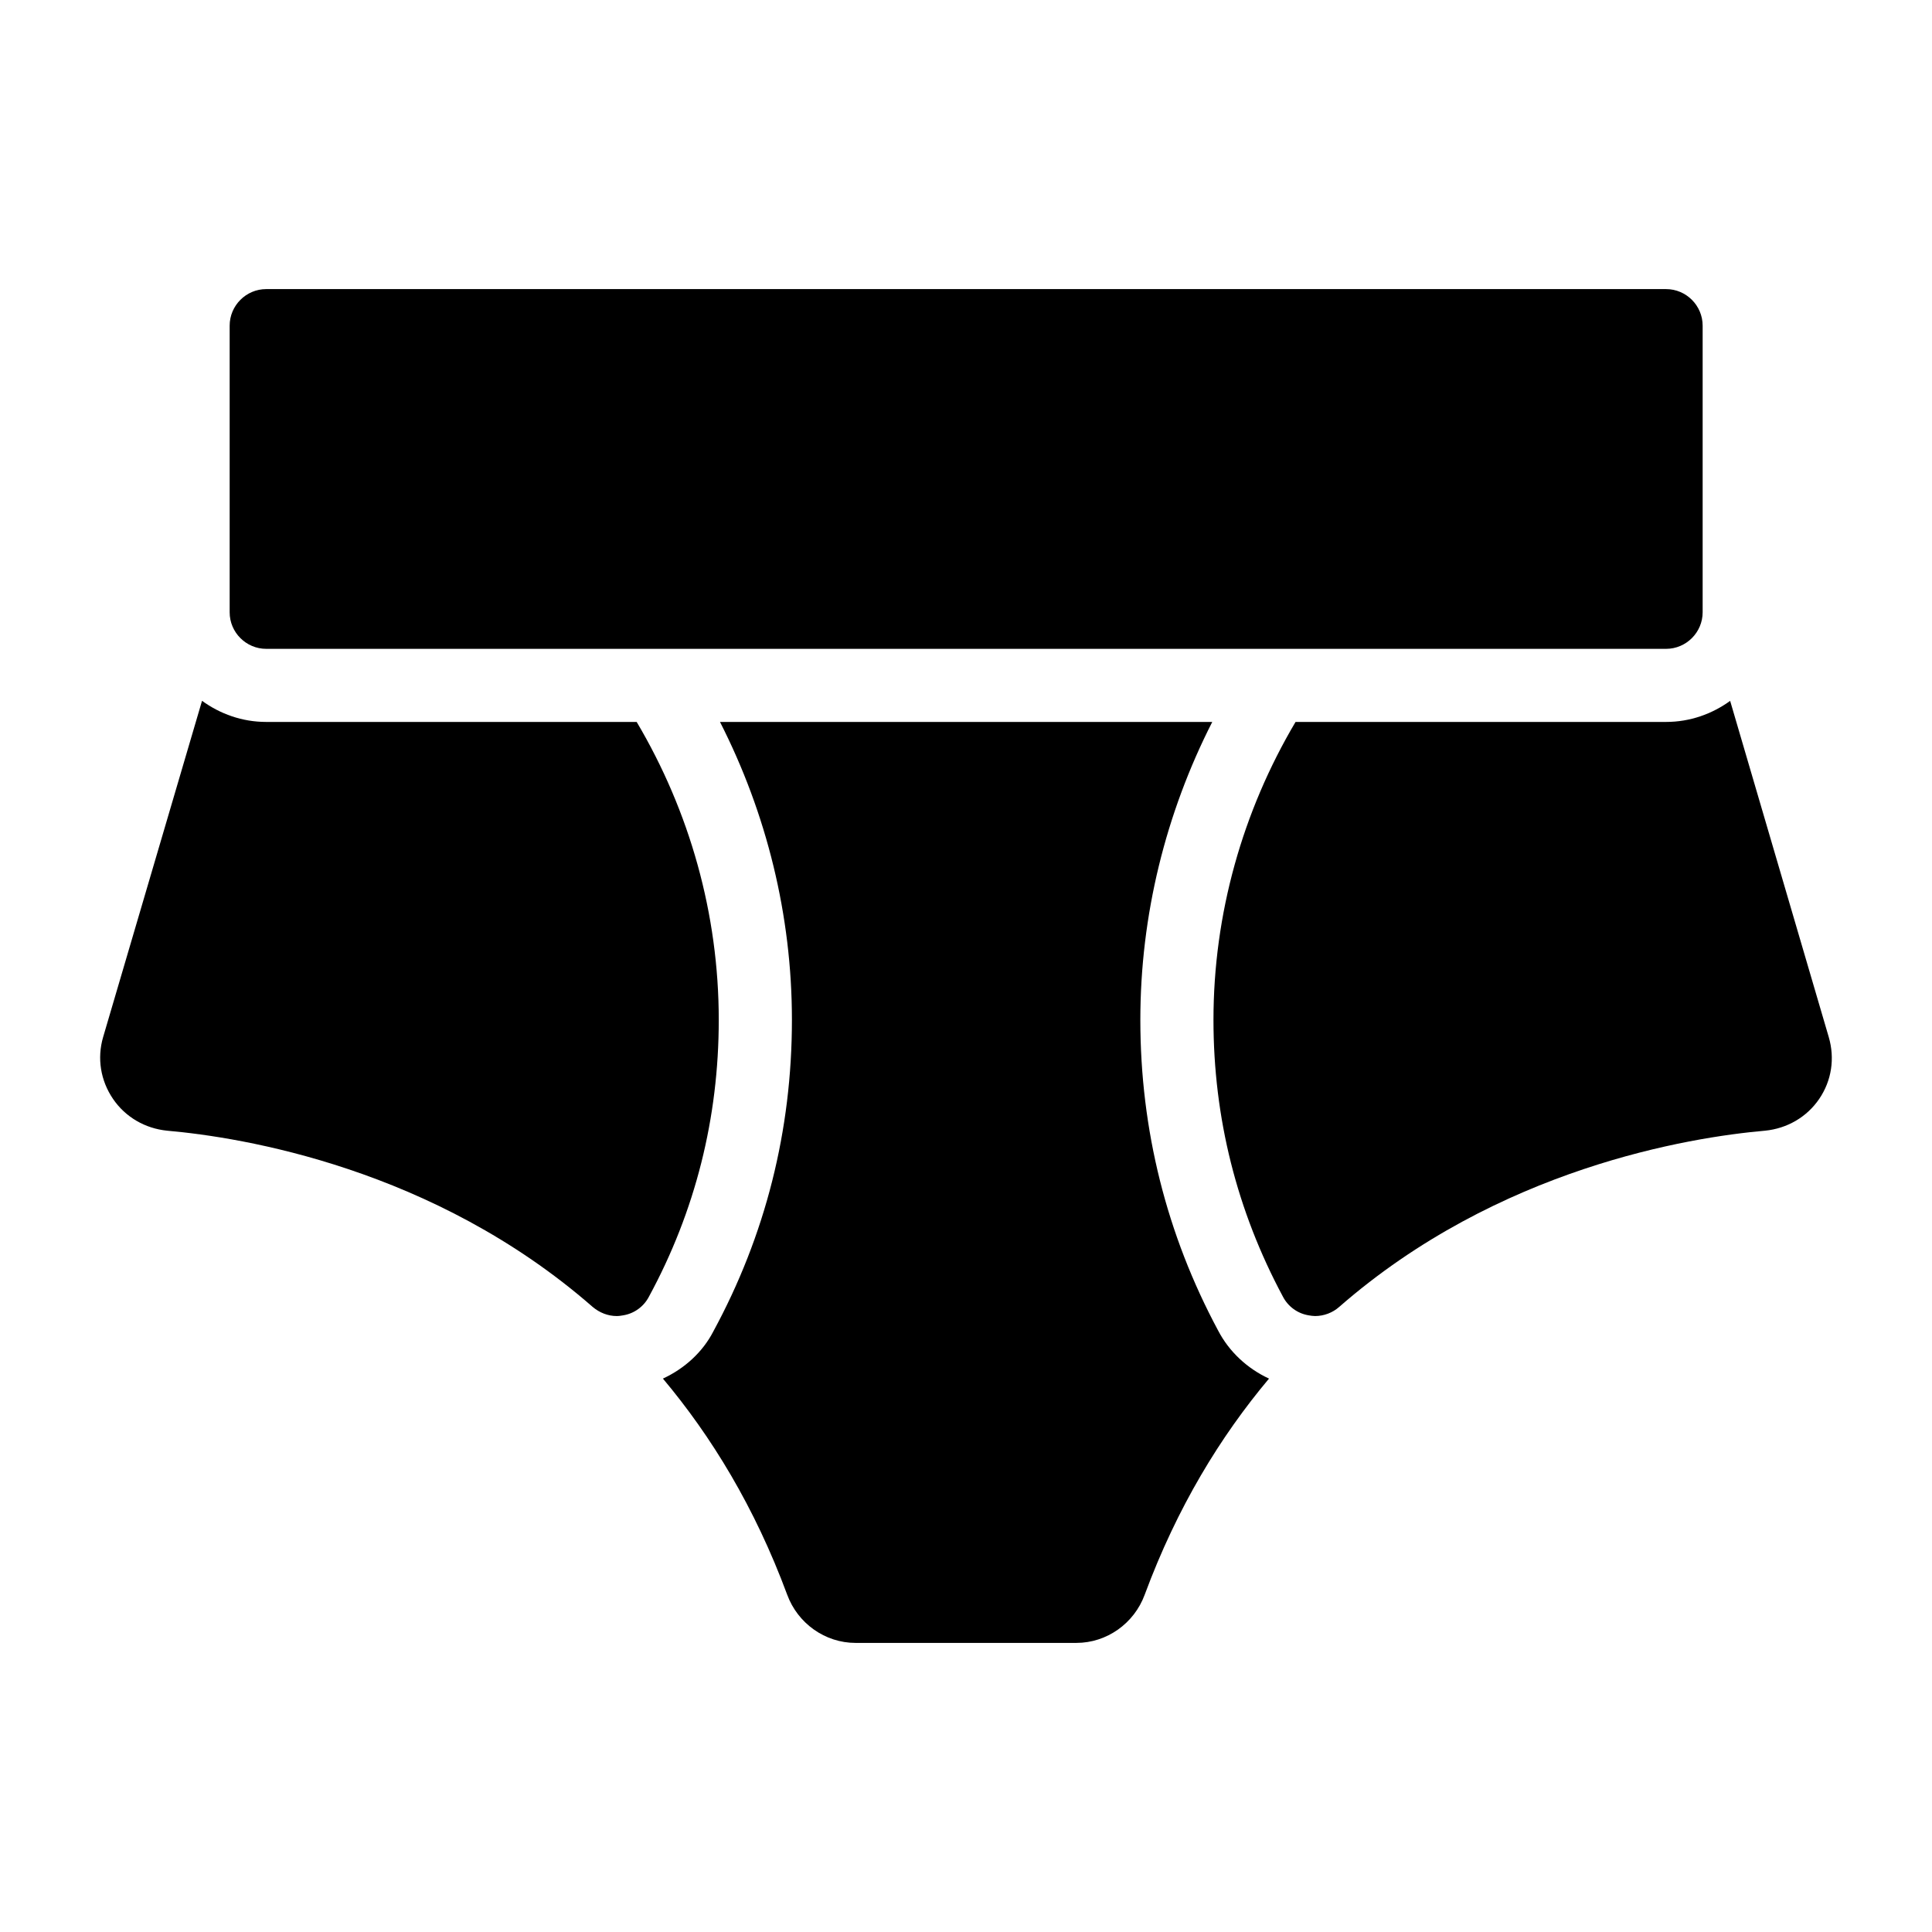 <?xml version="1.0" encoding="UTF-8"?>
<!-- Uploaded to: ICON Repo, www.iconrepo.com, Generator: ICON Repo Mixer Tools -->
<svg fill="#000000" width="800px" height="800px" version="1.1" viewBox="144 144 512 512" xmlns="http://www.w3.org/2000/svg">
 <g>
  <path d="m628.64 418.84-26.133-89.102c-4.789 3.473-10.629 5.582-16.984 5.582h-98.188c-14.039 23.688-21.754 50.91-21.754 78.965 0 25.965 6.199 50.574 18.406 73.344 1.355 2.617 3.875 4.457 6.781 4.941 0.582 0.098 1.164 0.195 1.742 0.195 2.324 0 4.652-0.871 6.394-2.422 42.145-36.816 92.914-44.957 112.87-46.699 5.812-0.582 11.047-3.586 14.34-8.43 3.301-4.848 4.172-10.758 2.523-16.375z"/>
  <path d="m466.78 496.54c-13.605-25.367-20.578-53.121-20.578-82.25 0-27.727 6.711-54.738 19.055-78.961h-130.45c12.352 24.23 19.059 51.242 19.059 78.961 0 29.316-7.019 57.105-20.852 82.594-2.82 5.457-7.625 9.816-13.336 12.457 12.867 15.336 24.32 34.035 32.93 57.258 2.809 7.652 10.078 12.789 18.117 12.789h58.52c8.043 0 15.309-5.137 18.117-12.789 8.609-23.223 20.066-41.918 32.938-57.254-5.715-2.652-10.562-7.09-13.52-12.805z"/>
  <path d="m312.73 335.32h-98.188c-6.363 0-12.207-2.117-17-5.598l-26.211 89.117c-1.648 5.621-0.68 11.531 2.617 16.375 3.293 4.844 8.527 7.848 14.34 8.43 19.863 1.742 70.629 9.883 112.77 46.699 1.84 1.551 4.07 2.422 6.394 2.422 0.582 0 1.164-0.098 1.742-0.195 2.906-0.484 5.426-2.324 6.781-4.941 12.305-22.672 18.504-47.379 18.504-73.344 0.004-28.055-7.711-55.277-21.754-78.965z"/>
  <path d="m214.55 315.95h370.98c5.328 0 9.688-4.359 9.688-9.688v-75.961c0-5.328-4.359-9.688-9.688-9.688h-370.98c-5.328 0-9.688 4.359-9.688 9.688v75.961c-0.004 5.328 4.359 9.688 9.688 9.688z"/>
 </g>
</svg>